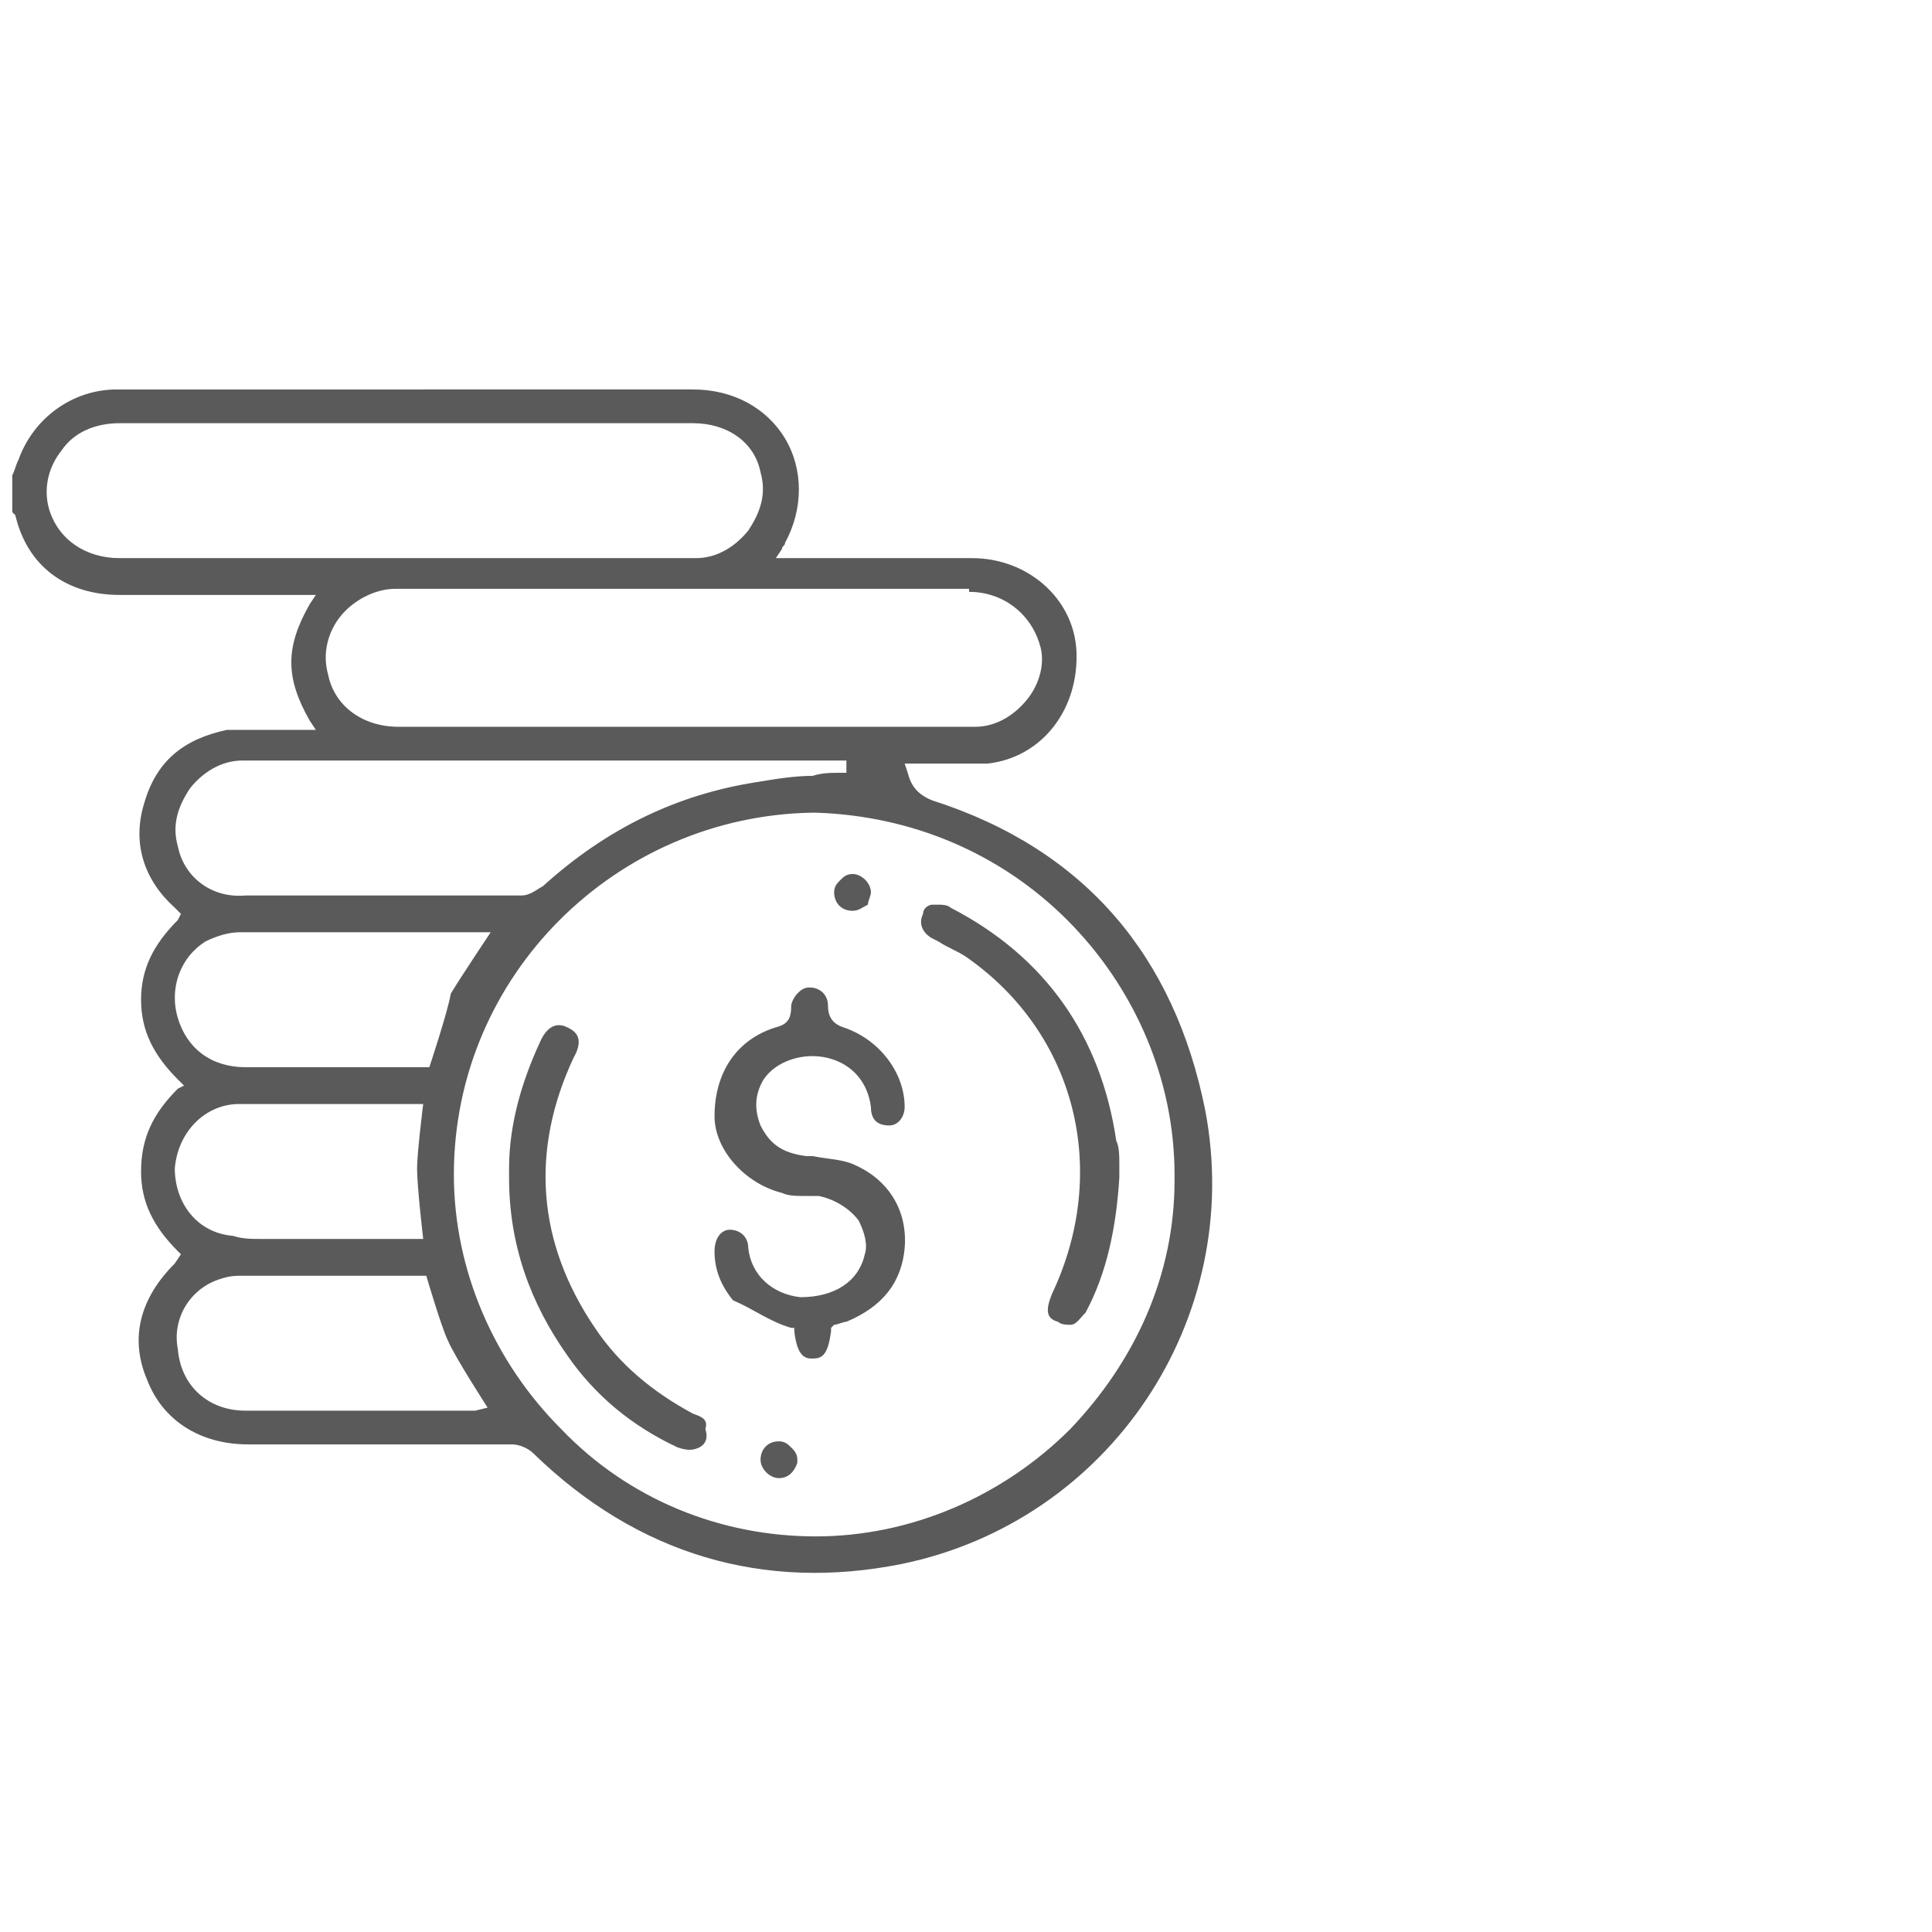 <?xml version="1.0" encoding="utf-8"?>
<!-- Generator: Adobe Illustrator 27.0.1, SVG Export Plug-In . SVG Version: 6.00 Build 0)  -->
<svg version="1.1" id="Layer_1" xmlns="http://www.w3.org/2000/svg" xmlns:xlink="http://www.w3.org/1999/xlink" x="0px" y="0px"
	 viewBox="0 0 63 63" style="enable-background:new 0 0 63 63;" xml:space="preserve">
<style type="text/css">
	.st0{fill:#5A5A5A;}
	.st1{fill:none;}
</style>
<g>
	<g>
		<g>
			<path class="st0" d="M8.1,47.1c2.9,0,5.7,0,8.6,0c0.2,0,0.5,0.1,0.7,0.3c3.4,3.3,7.5,4.5,12,3.6c6.8-1.4,11.2-8,9.9-14.8
				c-1-5-3.9-8.5-8.9-10.1c-0.5-0.2-0.7-0.5-0.8-0.9l-0.1-0.3l2.2,0c0.2,0,0.3,0,0.5,0c1.8-0.2,3-1.8,2.9-3.7c-0.1-1.7-1.6-3-3.4-3
				H26c-0.1,0-0.1,0-0.2,0c-0.1,0-0.1,0-0.2,0h-0.3l0.2-0.3c0-0.1,0.1-0.1,0.1-0.2c0.6-1.1,0.6-2.4,0-3.4c-0.6-1-1.7-1.6-3-1.6H3.8
				c-1.4,0-2.7,0.9-3.2,2.3c-0.1,0.2-0.1,0.3-0.2,0.5v1.2c0,0,0.1,0.1,0.1,0.1c0.4,1.7,1.7,2.6,3.4,2.6h6.4l-0.2,0.3
				c-0.4,0.7-0.6,1.3-0.6,1.9c0,0.6,0.2,1.2,0.6,1.9l0.2,0.3H8.7c-0.1,0-0.3,0-0.4,0c-0.1,0-0.1,0-0.2,0c-0.2,0-0.5,0-0.7,0
				c-1.4,0.3-2.3,1-2.7,2.4c-0.4,1.3,0,2.5,1,3.4c0,0,0.1,0.1,0.1,0.1l0.1,0.1L5.8,30c-0.8,0.8-1.2,1.6-1.2,2.6c0,1,0.4,1.8,1.2,2.6
				L6,35.4l-0.2,0.1c-0.8,0.8-1.2,1.6-1.2,2.7c0,1,0.4,1.8,1.2,2.6l0.1,0.1l-0.2,0.3c-1.1,1.1-1.5,2.4-0.9,3.8
				C5.3,46.3,6.5,47.1,8.1,47.1z M34.8,30c2.2,2.2,3.5,5.2,3.5,8.3l0,0.2c0,3.1-1.3,5.9-3.4,8.1c-2.2,2.2-5.2,3.5-8.3,3.5
				c0,0,0,0,0,0c-3.1,0-6.1-1.2-8.3-3.5c-2.2-2.2-3.5-5.2-3.5-8.3c0-6.5,5.3-11.7,11.7-11.8c0,0,0,0,0.1,0
				C29.7,26.6,32.6,27.8,34.8,30z M31.6,19.3c1.1,0,2,0.7,2.3,1.7c0.2,0.6,0,1.3-0.4,1.8c-0.4,0.5-1,0.9-1.7,0.9l-0.2,0H13
				c-1.2,0-2.1-0.7-2.3-1.7c-0.2-0.7,0-1.4,0.4-1.9c0.4-0.5,1.1-0.9,1.8-0.9H31.6z M3.9,18.2c-1.1,0-2-0.6-2.3-1.6
				c-0.2-0.7,0-1.4,0.4-1.9c0.4-0.6,1.1-0.9,1.9-0.9h18.7c1.1,0,2,0.6,2.2,1.6c0.2,0.7,0,1.3-0.4,1.9c-0.4,0.5-1,0.9-1.7,0.9l-0.2,0
				H3.9z M5.8,27.6c-0.2-0.7,0-1.3,0.4-1.9c0.4-0.5,1-0.9,1.7-0.9l18.6,0c0.2,0,0.4,0,0.6,0c0.1,0,0.2,0,0.3,0l0.2,0v0.4l-0.2,0
				c-0.3,0-0.6,0-0.9,0.1c-0.6,0-1.2,0.1-1.8,0.2c-2.6,0.4-4.9,1.5-7,3.4c-0.2,0.1-0.4,0.3-0.7,0.3H8C6.9,29.3,6,28.6,5.8,27.6z
				 M5.8,33.2c-0.3-1,0.1-2,0.9-2.5c0.4-0.2,0.8-0.3,1.1-0.3c2,0,4,0,6,0l1.8,0l0.4,0c0,0-1,1.5-1.3,2C14.6,33,14,34.8,14,34.8H8
				C6.9,34.8,6.1,34.2,5.8,33.2z M5.7,38.1c0.1-1.2,1-2.1,2.1-2.1c1.3,0,2.7,0,4,0c0.6,0,1.2,0,1.8,0h0.2c0,0-0.2,1.6-0.2,2.1
				c0,0.6,0.2,2.3,0.2,2.3H9.3c-0.1,0-0.3,0-0.4,0c-0.1,0-0.3,0-0.4,0c-0.3,0-0.6,0-0.9-0.1C6.4,40.2,5.7,39.2,5.7,38.1z M7.2,41.7
				c0.3-0.1,0.5-0.1,0.7-0.1h5.8c0,0,0.1,0,0.1,0c0,0,0,0,0.1,0c0,0,0.5,1.7,0.7,2.1c0.2,0.5,1.3,2.2,1.3,2.2l-0.4,0.1l-2.5,0
				c-1.7,0-3.3,0-5,0c-1.2,0-2.1-0.8-2.2-2C5.6,43,6.2,42,7.2,41.7z"/>
			<path class="st0" d="M25.8,43.3l0.1,0l0,0.1c0.1,0.9,0.4,0.9,0.6,0.9c0.3,0,0.5-0.1,0.6-0.9l0-0.1l0.1-0.1c0.1,0,0.3-0.1,0.4-0.1
				c1.2-0.5,1.8-1.3,1.9-2.4c0.1-1.2-0.5-2.2-1.6-2.7c-0.4-0.2-0.9-0.2-1.4-0.3l-0.2,0c-0.8-0.1-1.2-0.4-1.5-1
				c-0.2-0.5-0.2-1,0.1-1.5c0.4-0.6,1.3-0.9,2.1-0.7c0.8,0.2,1.3,0.8,1.4,1.6c0,0.4,0.2,0.6,0.6,0.6c0,0,0,0,0,0
				c0.3,0,0.5-0.3,0.5-0.6c0-1.1-0.8-2.2-2-2.6c-0.3-0.1-0.5-0.3-0.5-0.7c0-0.4-0.3-0.6-0.6-0.6c-0.2,0-0.3,0.1-0.4,0.2
				c-0.1,0.1-0.2,0.3-0.2,0.4c0,0.4-0.1,0.6-0.5,0.7c-1.3,0.4-2,1.5-2,2.9c0,1.1,1,2.2,2.2,2.5c0.2,0.1,0.5,0.1,0.8,0.1
				c0.1,0,0.3,0,0.4,0c0.5,0.1,1,0.4,1.3,0.8c0.2,0.4,0.3,0.8,0.2,1.1c-0.2,0.9-1,1.4-2.1,1.4c-0.9-0.1-1.6-0.7-1.7-1.6
				c0-0.4-0.3-0.6-0.6-0.6c0,0,0,0,0,0c-0.3,0-0.5,0.3-0.5,0.7c0,0.6,0.2,1.1,0.6,1.6C24.6,42.7,25.1,43.1,25.8,43.3z"/>
			<path class="st0" d="M35.4,42.8c0.7-1.3,1-2.8,1.1-4.4l0-0.1c0-0.1,0-0.2,0-0.3c0-0.3,0-0.6-0.1-0.8c-0.5-3.4-2.3-6-5.4-7.6
				c-0.1-0.1-0.3-0.1-0.4-0.1c-0.1,0-0.1,0-0.2,0c-0.1,0-0.3,0.1-0.3,0.3c-0.2,0.4,0.1,0.7,0.3,0.8l0.2,0.1c0.3,0.2,0.6,0.3,0.9,0.5
				c3.6,2.5,4.7,7,2.8,11c-0.2,0.5-0.2,0.8,0.2,0.9c0.1,0.1,0.3,0.1,0.4,0.1C35.1,43.2,35.2,43,35.4,42.8z"/>
			<path class="st0" d="M22.6,46.1c-1.3-0.7-2.4-1.6-3.2-2.8c-1.9-2.8-2.1-5.8-0.7-8.8c0.4-0.7,0-0.9-0.2-1
				c-0.2-0.1-0.6-0.2-0.9,0.5c-0.6,1.3-1,2.7-1,4.1l0,0l0,0.3c0,2.2,0.7,4.1,1.9,5.8c0.9,1.3,2.1,2.3,3.6,3c0.3,0.1,0.5,0.1,0.7,0
				c0.2-0.1,0.3-0.3,0.2-0.6C23.1,46.3,22.9,46.2,22.6,46.1z"/>
			<g>
				<path class="st0" d="M28.4,29.1c0-0.3-0.3-0.6-0.6-0.6h0c0,0,0,0,0,0c-0.2,0-0.3,0.1-0.4,0.2c-0.1,0.1-0.2,0.2-0.2,0.4
					c0,0.3,0.2,0.6,0.6,0.6c0.2,0,0.3-0.1,0.5-0.2C28.3,29.4,28.4,29.2,28.4,29.1z"/>
				<polygon class="st0" points="27.8,28.3 27.8,28.3 27.8,28.3 				"/>
			</g>
			<path class="st0" d="M24.8,47.6c0,0.3,0.3,0.6,0.6,0.6c0.3,0,0.5-0.2,0.6-0.5l0-0.1c0-0.2-0.1-0.3-0.2-0.4S25.6,47,25.4,47
				c0,0,0,0,0,0C25,47,24.8,47.3,24.8,47.6z"/>
		</g>
	</g>
	<rect x="-1" y="10.5" class="st1" width="42" height="42"/>
</g>
</svg>
